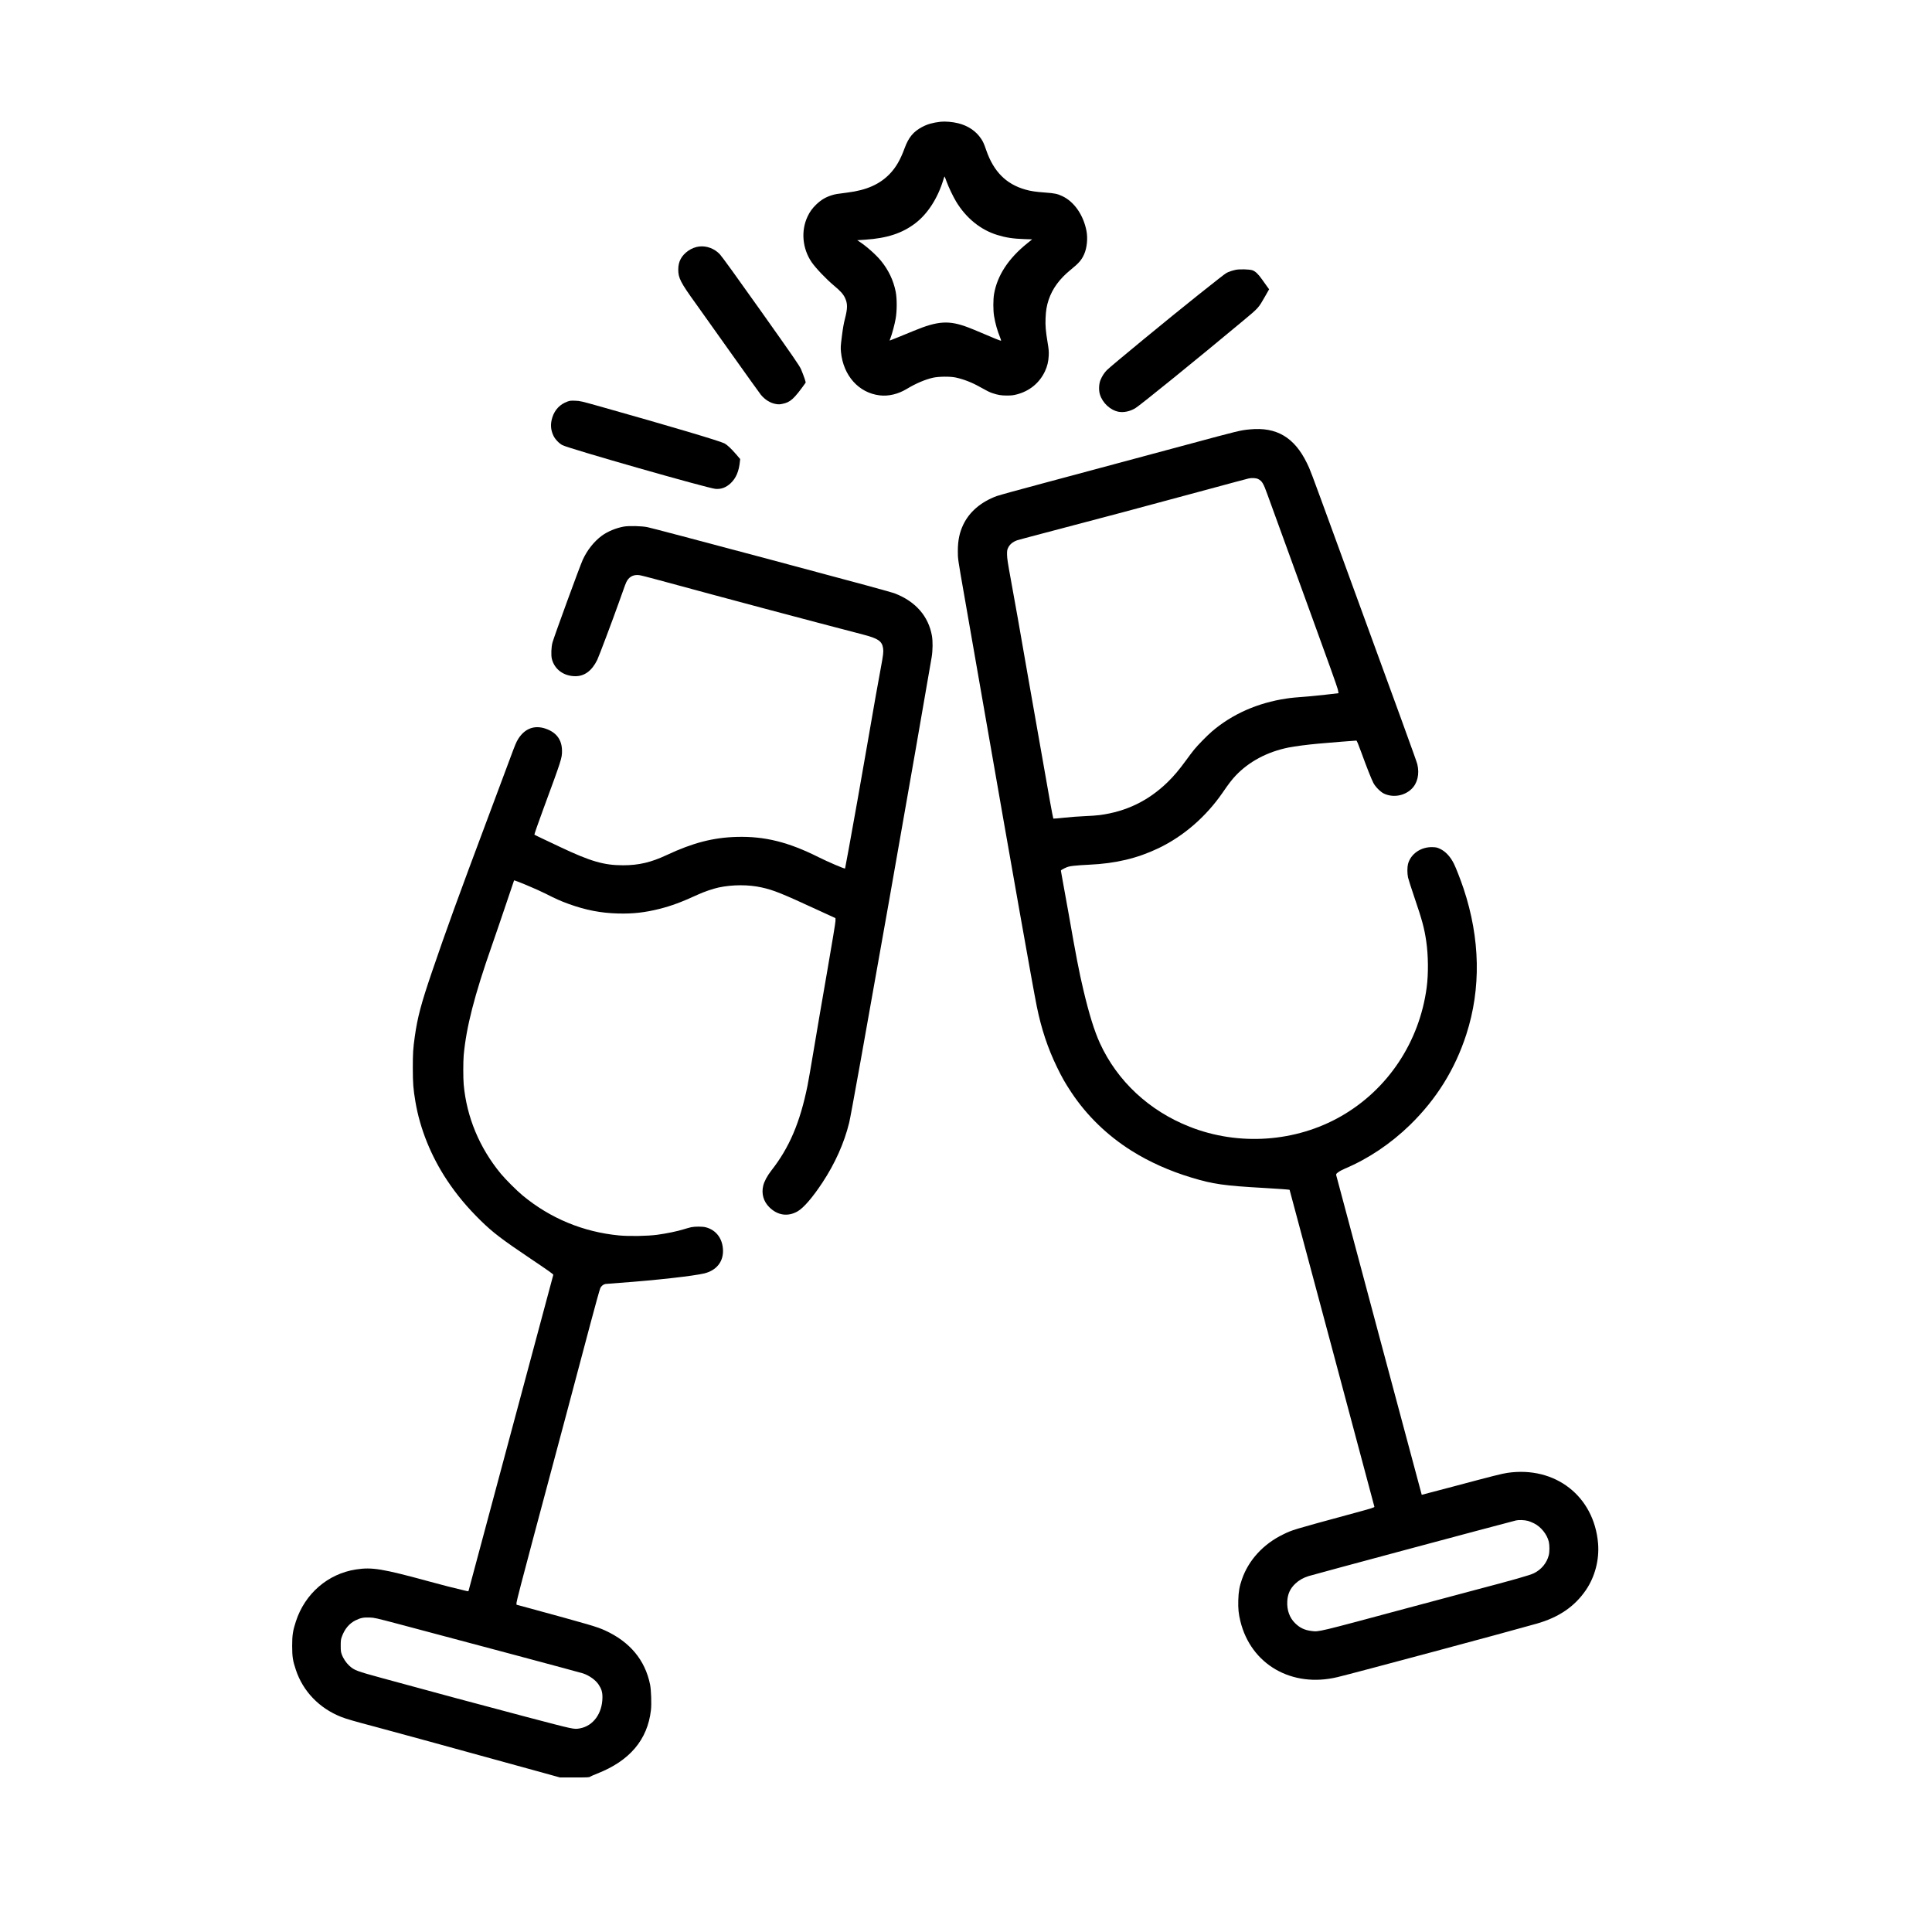 <?xml version="1.0" standalone="no"?>
<!DOCTYPE svg PUBLIC "-//W3C//DTD SVG 20010904//EN"
 "http://www.w3.org/TR/2001/REC-SVG-20010904/DTD/svg10.dtd">
<svg version="1.0" xmlns="http://www.w3.org/2000/svg"
 width="4500pt" height="4500pt" viewBox="0 0 4500 4500"
 preserveAspectRatio="xMidYMid meet">

<g transform="translate(0,4500) scale(0.1,-0.1)"
fill="#000000" stroke="none">
<path d="M21905 42164 c-182 -22 -300 -55 -424 -120 -207 -109 -318 -243 -411
-496 -99 -270 -200 -445 -344 -596 -233 -244 -544 -382 -986 -437 -242 -30
-285 -37 -365 -62 -149 -47 -247 -106 -364 -217 -91 -88 -150 -169 -202 -281
-157 -334 -120 -743 93 -1058 95 -139 339 -396 528 -554 143 -119 209 -192
250 -278 64 -134 64 -242 1 -487 -29 -111 -49 -228 -72 -409 -30 -238 -31
-261 -21 -370 54 -548 413 -950 902 -1008 203 -25 430 29 630 150 210 127 429
220 610 261 138 30 398 33 530 5 180 -39 376 -114 551 -213 187 -104 229 -125
300 -150 131 -44 206 -57 344 -57 108 1 147 5 230 27 297 77 529 269 655 540
54 115 81 229 87 366 4 97 0 144 -26 300 -44 265 -55 391 -48 564 7 179 26
295 72 433 88 262 255 490 515 701 188 152 251 225 310 356 67 148 90 371 56
548 -72 373 -289 684 -568 812 -111 52 -175 65 -393 81 -221 16 -338 33 -465
70 -446 127 -737 420 -908 915 -52 151 -74 200 -119 267 -119 179 -305 305
-535 362 -134 33 -302 47 -413 35z m142 -1392 c49 -135 151 -347 224 -469 232
-384 572 -659 961 -777 200 -61 363 -86 621 -95 l188 -6 -118 -95 c-436 -352
-693 -744 -769 -1175 -23 -133 -23 -383 0 -520 29 -173 75 -334 141 -498 15
-38 25 -71 22 -73 -6 -6 -197 70 -447 179 -107 46 -250 105 -317 130 -450 171
-704 155 -1268 -78 -248 -103 -518 -212 -543 -220 l-22 -7 20 54 c39 101 98
323 121 453 33 185 33 470 1 632 -53 265 -167 503 -342 718 -117 143 -338 339
-509 451 l-45 29 185 12 c511 34 862 149 1169 383 287 219 522 584 652 1012
12 43 25 78 28 78 3 0 24 -53 47 -118z"/>
<path d="M16290 39259 c-87 -9 -182 -46 -257 -98 -161 -114 -236 -253 -235
-441 0 -196 54 -301 411 -795 63 -88 420 -590 793 -1115 373 -525 697 -977
720 -1005 99 -119 224 -195 354 -216 59 -9 85 -9 146 4 189 38 270 112 542
492 9 12 -34 139 -106 314 -33 78 -183 296 -917 1331 -587 828 -922 1291 -974
1347 -124 132 -305 201 -477 182z"/>
<path d="M28785 38716 c-81 -17 -175 -48 -220 -75 -40 -23 -215 -160 -650
-506 -671 -534 -2051 -1670 -2135 -1757 -62 -64 -110 -139 -148 -230 -37 -90
-43 -239 -13 -335 61 -199 243 -368 436 -404 118 -22 262 8 387 82 108 64
1448 1150 2510 2036 366 305 358 296 512 566 l96 169 -48 66 c-27 37 -81 112
-120 168 -87 124 -156 188 -225 210 -72 22 -291 28 -382 10z"/>
<path d="M13220 35648 c-175 -62 -298 -190 -355 -370 -48 -153 -41 -286 25
-425 37 -81 131 -180 209 -221 146 -79 3389 -1005 3566 -1019 134 -11 247 32
354 132 125 119 192 276 215 507 l6 56 -93 109 c-117 135 -208 220 -272 255
-106 56 -1243 394 -2875 854 -471 132 -488 136 -600 140 -101 4 -123 2 -180
-18z"/>
<path d="M29115 34999 c-229 -22 -234 -23 -1480 -359 -1478 -398 -2212 -595
-3311 -889 -557 -148 -1056 -286 -1110 -306 -367 -136 -637 -368 -779 -668
-87 -183 -125 -369 -125 -609 0 -186 -4 -161 155 -1068 74 -421 281 -1606 460
-2635 662 -3801 1130 -6442 1224 -6907 105 -519 256 -973 470 -1413 120 -247
191 -371 336 -590 359 -540 833 -1000 1394 -1354 413 -261 890 -475 1408 -631
499 -151 752 -187 1688 -240 307 -17 586 -38 592 -43 3 -3 1971 -7360 1975
-7381 3 -18 -47 -34 -542 -168 -1382 -376 -1362 -370 -1586 -479 -459 -223
-804 -599 -957 -1045 -59 -169 -79 -287 -85 -486 -5 -203 6 -313 49 -490 246
-1007 1198 -1556 2259 -1302 381 91 3953 1049 4640 1245 517 147 884 397 1148
782 212 310 316 709 284 1090 -94 1101 -1000 1804 -2112 1641 -124 -18 -326
-69 -1279 -323 -393 -105 -715 -189 -716 -188 -4 7 -1989 7426 -1993 7448 -3
23 4 33 50 67 29 22 98 59 153 82 548 232 1068 581 1519 1020 613 598 1047
1295 1309 2105 347 1071 325 2232 -64 3399 -69 205 -175 479 -226 581 -81 162
-194 283 -320 343 -69 32 -88 37 -173 40 -271 11 -512 -155 -575 -393 -19 -76
-19 -215 0 -311 9 -41 74 -246 146 -457 184 -539 234 -726 279 -1032 48 -326
52 -761 10 -1075 -168 -1267 -902 -2373 -1990 -2997 -1057 -607 -2386 -700
-3532 -247 -943 372 -1684 1063 -2088 1944 -131 286 -255 686 -388 1251 -96
403 -169 782 -341 1764 -56 314 -119 664 -141 780 -22 115 -40 217 -40 226 0
10 32 31 88 57 76 36 103 43 212 56 69 8 229 20 355 25 622 28 1128 149 1622
386 582 280 1103 732 1488 1290 144 210 216 303 301 394 313 332 741 560 1239
660 146 29 437 67 695 90 238 22 854 71 881 71 12 0 43 -73 119 -282 127 -350
231 -611 278 -703 46 -90 164 -209 244 -248 208 -100 470 -59 640 101 143 133
195 351 140 582 -19 77 -371 1046 -1902 5235 -626 1713 -588 1610 -670 1780
-292 598 -706 843 -1325 784z m192 -1158 c88 -45 121 -100 211 -351 292 -808
559 -1543 1054 -2900 354 -970 578 -1597 589 -1650 9 -47 17 -85 16 -86 -8 -4
-581 -66 -687 -74 -318 -24 -402 -32 -530 -51 -669 -100 -1264 -364 -1735
-769 -109 -94 -328 -317 -411 -420 -34 -41 -120 -155 -192 -254 -164 -225
-284 -366 -431 -509 -446 -432 -960 -680 -1577 -762 -66 -9 -223 -20 -351 -25
-128 -5 -343 -21 -478 -36 -134 -15 -248 -24 -251 -21 -4 4 -40 192 -81 419
-175 984 -372 2103 -508 2883 -206 1187 -293 1678 -397 2245 -75 410 -91 513
-92 600 -1 89 3 112 22 155 38 83 109 143 212 180 25 9 286 79 580 156 1325
347 2486 656 3885 1036 479 130 897 242 930 249 77 17 174 10 222 -15z m6283
-24266 c30 -8 93 -33 139 -56 163 -81 305 -257 346 -430 19 -84 19 -235 -1
-313 -46 -182 -175 -337 -349 -421 -98 -47 -469 -153 -1390 -395 -275 -72
-966 -257 -1535 -410 -2126 -572 -2080 -561 -2250 -539 -164 20 -275 73 -386
183 -129 128 -191 303 -181 505 8 172 66 300 189 416 83 79 184 136 308 175
145 45 4348 1173 4830 1296 65 16 198 11 280 -11z"/>
<path d="M14525 32734 c-182 -34 -374 -114 -506 -211 -181 -132 -343 -337
-446 -562 -67 -147 -654 -1752 -704 -1924 -29 -101 -37 -300 -15 -385 62 -244
276 -401 547 -402 214 0 384 126 509 378 39 80 357 924 500 1327 155 439 169
477 201 527 61 95 156 137 277 122 31 -3 221 -51 422 -106 1703 -463 3430
-923 4800 -1280 346 -90 435 -152 459 -320 12 -82 3 -151 -53 -453 -65 -346
-155 -853 -321 -1815 -81 -465 -184 -1054 -230 -1310 -151 -845 -278 -1545
-282 -1549 -9 -13 -396 153 -620 265 -700 351 -1251 488 -1898 471 -552 -14
-1029 -138 -1637 -423 -365 -171 -650 -238 -1018 -238 -444 0 -757 91 -1470
429 -113 53 -290 137 -395 187 -104 49 -194 93 -198 97 -5 5 89 274 208 597
425 1152 435 1185 435 1351 0 260 -128 434 -382 521 -257 88 -481 6 -634 -233
-50 -80 -70 -127 -199 -475 -62 -168 -285 -764 -495 -1325 -733 -1957 -974
-2622 -1321 -3638 -250 -734 -335 -1052 -398 -1502 -39 -276 -46 -384 -46
-730 1 -363 10 -485 61 -788 106 -628 363 -1265 736 -1827 228 -342 471 -633
789 -945 277 -271 489 -433 1139 -870 436 -293 552 -375 547 -389 -2 -6 -446
-1660 -986 -3676 -540 -2016 -984 -3672 -987 -3681 -4 -15 -10 -15 -62 -3
-337 80 -484 118 -835 213 -1116 304 -1349 343 -1727 285 -652 -100 -1188
-563 -1398 -1209 -72 -221 -87 -318 -87 -575 1 -256 14 -338 86 -554 166 -500
545 -894 1055 -1096 112 -45 331 -108 779 -226 346 -92 1422 -386 3733 -1023
l583 -161 340 0 c317 0 343 1 367 19 15 10 88 42 162 71 756 297 1170 785
1251 1475 17 143 6 472 -20 600 -116 569 -469 993 -1047 1258 -191 87 -334
129 -1816 533 l-248 67 0 46 c0 29 144 586 390 1506 559 2088 1086 4065 1329
4985 116 437 221 815 234 840 26 50 73 87 121 94 17 2 166 14 331 26 815 58
1724 160 1970 220 274 68 435 260 435 520 -1 281 -154 491 -405 555 -75 19
-248 19 -336 1 -36 -8 -117 -31 -180 -50 -138 -44 -400 -98 -609 -126 -225
-31 -654 -38 -890 -16 -836 80 -1603 398 -2247 931 -140 116 -395 371 -509
508 -498 604 -795 1319 -864 2077 -13 148 -13 532 0 680 60 656 249 1394 656
2555 81 231 229 665 330 965 101 300 185 549 187 553 5 15 544 -211 738 -310
225 -115 354 -173 532 -237 401 -145 752 -213 1154 -223 345 -9 624 22 961
107 279 70 514 157 902 335 144 66 343 134 480 164 319 68 697 69 999 1 280
-62 462 -135 1298 -521 l422 -194 1 -63 c0 -39 -77 -504 -195 -1185 -108 -617
-247 -1432 -310 -1811 -63 -379 -129 -757 -146 -840 -176 -865 -423 -1444
-844 -1981 -95 -122 -166 -254 -189 -355 -44 -184 7 -362 139 -495 194 -195
436 -231 665 -98 139 81 347 322 576 669 294 446 507 922 623 1396 37 151 366
1980 925 5143 358 2025 947 5395 996 5699 26 157 28 370 6 498 -81 454 -377
794 -854 982 -95 37 -820 234 -2902 790 -1805 481 -2765 735 -2869 757 -130
28 -439 35 -556 13z m-5210 -25569 c1519 -402 4190 -1117 4263 -1141 147 -49
295 -155 365 -261 67 -101 90 -176 89 -298 -2 -374 -215 -666 -525 -722 -142
-25 -117 -30 -1232 263 -1032 272 -2211 589 -3365 905 -609 166 -660 186 -774
291 -74 67 -144 173 -177 268 -20 55 -23 85 -23 200 0 119 3 143 26 207 65
181 172 309 319 382 116 57 188 72 329 66 110 -4 139 -10 705 -160z"/>
</g>
</svg>
